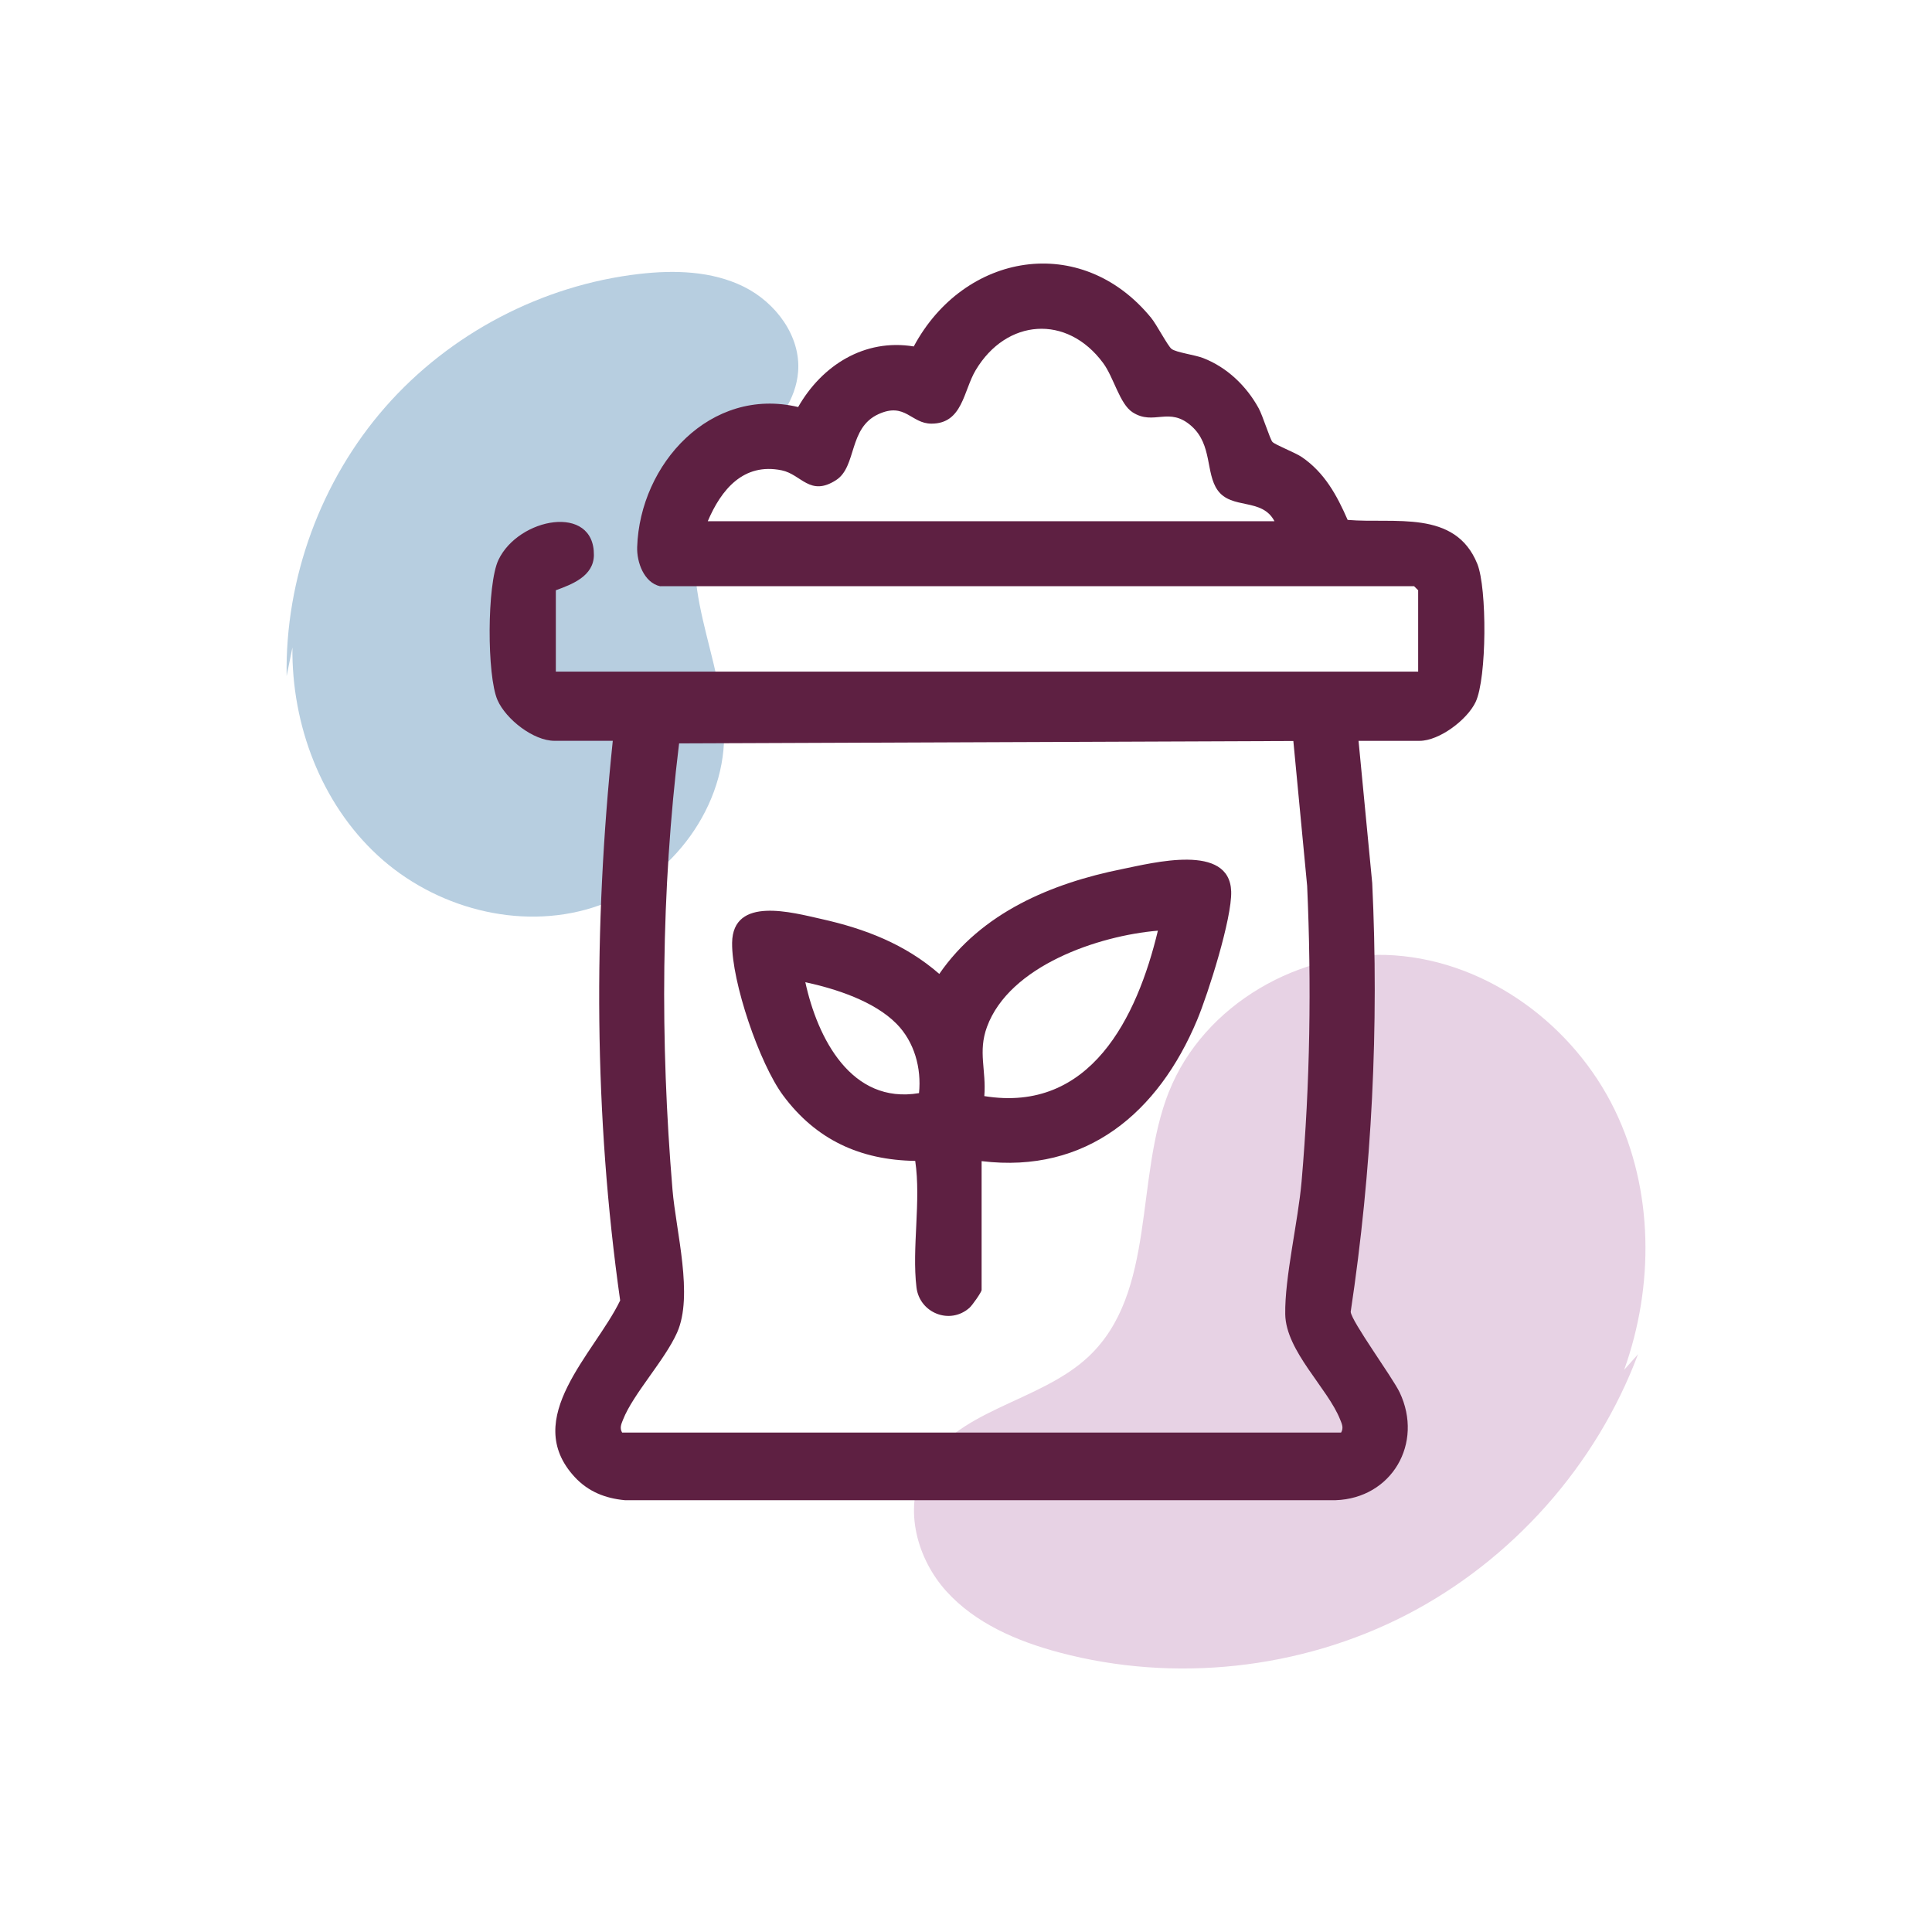 <svg xmlns="http://www.w3.org/2000/svg" id="Capa_1" viewBox="0 0 500 500"><defs><style> .st0 { fill: #e7d2e4; } .st1 { fill: #b7cee0; } .st2 { fill: #5e2042; } </style></defs><path class="st0" d="M302.52,282.52c-8.96,22.57-3.12,51.89-20.79,68.55-12.84,12.1-35.13,13.69-42.89,29.55-4.94,10.1-1.47,22.84,6.07,31.19,7.54,8.34,18.37,12.96,29.24,15.85,29.75,7.92,62.4,4.39,89.77-9.71,27.37-14.11,49.19-38.65,60-67.48l-3.59,4.04c7.78-21.7,7.63-46.47-2.4-67.19-10.6-21.9-32.73-38.38-57-40.07-24.27-1.69-49.43,12.67-58.4,35.28Z"></path><path class="st1" d="M74.18,174.97c-.42-25.29,8.87-50.61,25.54-69.63,16.67-19.02,40.56-31.54,65.68-34.44,9.17-1.06,18.84-.79,27.12,3.31,8.27,4.11,14.76,12.8,14.03,22-1.15,14.45-17.71,22.38-23.88,35.49-8.49,18.05,4.79,38.7,4.74,58.64-.05,19.98-14.95,38.53-34.01,44.54-19.06,6.01-40.93.07-55.62-13.47-14.69-13.54-22.33-33.87-22.1-53.85"></path><g><path class="st2" d="M170.87,151.73c-4.22-.93-6.1-6.24-5.97-10.15.7-21.51,19.01-41.62,41.66-36.24,6.15-10.78,17.17-17.78,29.92-15.68,12.99-24.26,43.27-29.61,61.43-7.41,1.44,1.76,4.32,7.31,5.29,8.05,1.23.93,5.94,1.51,8.16,2.36,6.18,2.39,11.21,7.21,14.38,12.99,1.07,1.95,2.95,8.07,3.57,8.72.75.79,5.85,2.72,7.63,3.94,5.87,4.02,9.06,9.89,11.83,16.24,12.06,1.04,27.81-2.79,33.55,11.36,2.55,6.28,2.49,29.61-.43,35.77-2.19,4.61-9.4,10.05-14.51,10.05h-15.79l3.54,36.81c1.77,37.04-.05,74.25-5.57,110.95.13,2.4,10.86,17.03,12.68,20.88,6.22,13.14-2.03,27.38-16.59,27.88h-183.92c-5.08-.47-9.48-2.21-12.98-5.98-14.08-15.21,5.17-32.02,11.75-45.71-6.8-47.95-6.95-96.68-1.91-144.84h-15.09c-5.47,0-12.57-5.59-14.74-10.53-2.78-6.31-2.74-30,.23-36.27,5.21-10.99,24.83-14.61,24.71-1.27-.05,5.48-5.67,7.58-9.85,9.11v21.05h223.17v-21.05l-1.05-1.05h-195.09ZM329.83,134.89c-3.21-6.17-11.12-2.9-14.74-8.07-3.09-4.41-1.33-11.67-6.67-16.49-5.86-5.29-9.76-.06-15.31-3.63-3.35-2.16-4.84-8.99-7.61-12.74-9.38-12.71-25.06-11.48-33,1.85-3.19,5.35-3.35,13.83-11.44,13.83-5.28,0-6.77-5.61-13.69-2.47-7.86,3.56-5.56,13.57-10.99,17.08-6.77,4.37-8.98-1.48-14.07-2.53-9.93-2.04-15.68,5.03-19.14,13.17h146.67ZM334.71,191.77l-158.96.62c-4.69,38.33-4.93,77.01-1.71,115.49.91,10.84,5.47,27.4,1.19,36.99-3.2,7.18-11.36,15.86-13.98,22.51-.45,1.14-.95,2.15-.25,3.36h186.08c.7-1.21.2-2.23-.25-3.36-3.2-8.11-14.05-17.71-14.21-27.25-.16-9.54,3.34-24.07,4.23-34.35,2.21-25.45,2.58-51.03,1.44-76.52l-3.57-37.48Z"></path><path class="st2" d="M254.04,300.51v33.33c0,.55-2.42,3.98-3.12,4.6-5.06,4.52-12.95,1.38-13.74-5.29-1.22-10.18,1.22-22.32-.32-32.71-14.25-.22-25.69-5.47-34.21-16.97-6.1-8.23-13.31-29.36-13.18-39.47.16-12.23,15.72-7.8,23.04-6.18,11.36,2.53,21.73,6.52,30.58,14.23,10.9-15.83,28.97-23.44,47.3-27.13,8-1.61,27.83-6.81,28.24,5.78.23,6.93-5.93,26.38-8.82,33.29-9.98,23.86-28.58,39.82-55.77,36.51ZM299.65,240.86c-15.38,1.29-38.41,9.07-44.22,24.9-2.38,6.47-.15,11.19-.69,17.91,27.45,4.45,39.54-20.35,44.92-42.81ZM232.03,264.96c-5.79-5.87-15.72-9.06-23.61-10.77,3.14,14.46,11.88,31.67,29.42,28.71.66-6.48-1.2-13.27-5.81-17.94Z"></path></g></svg>